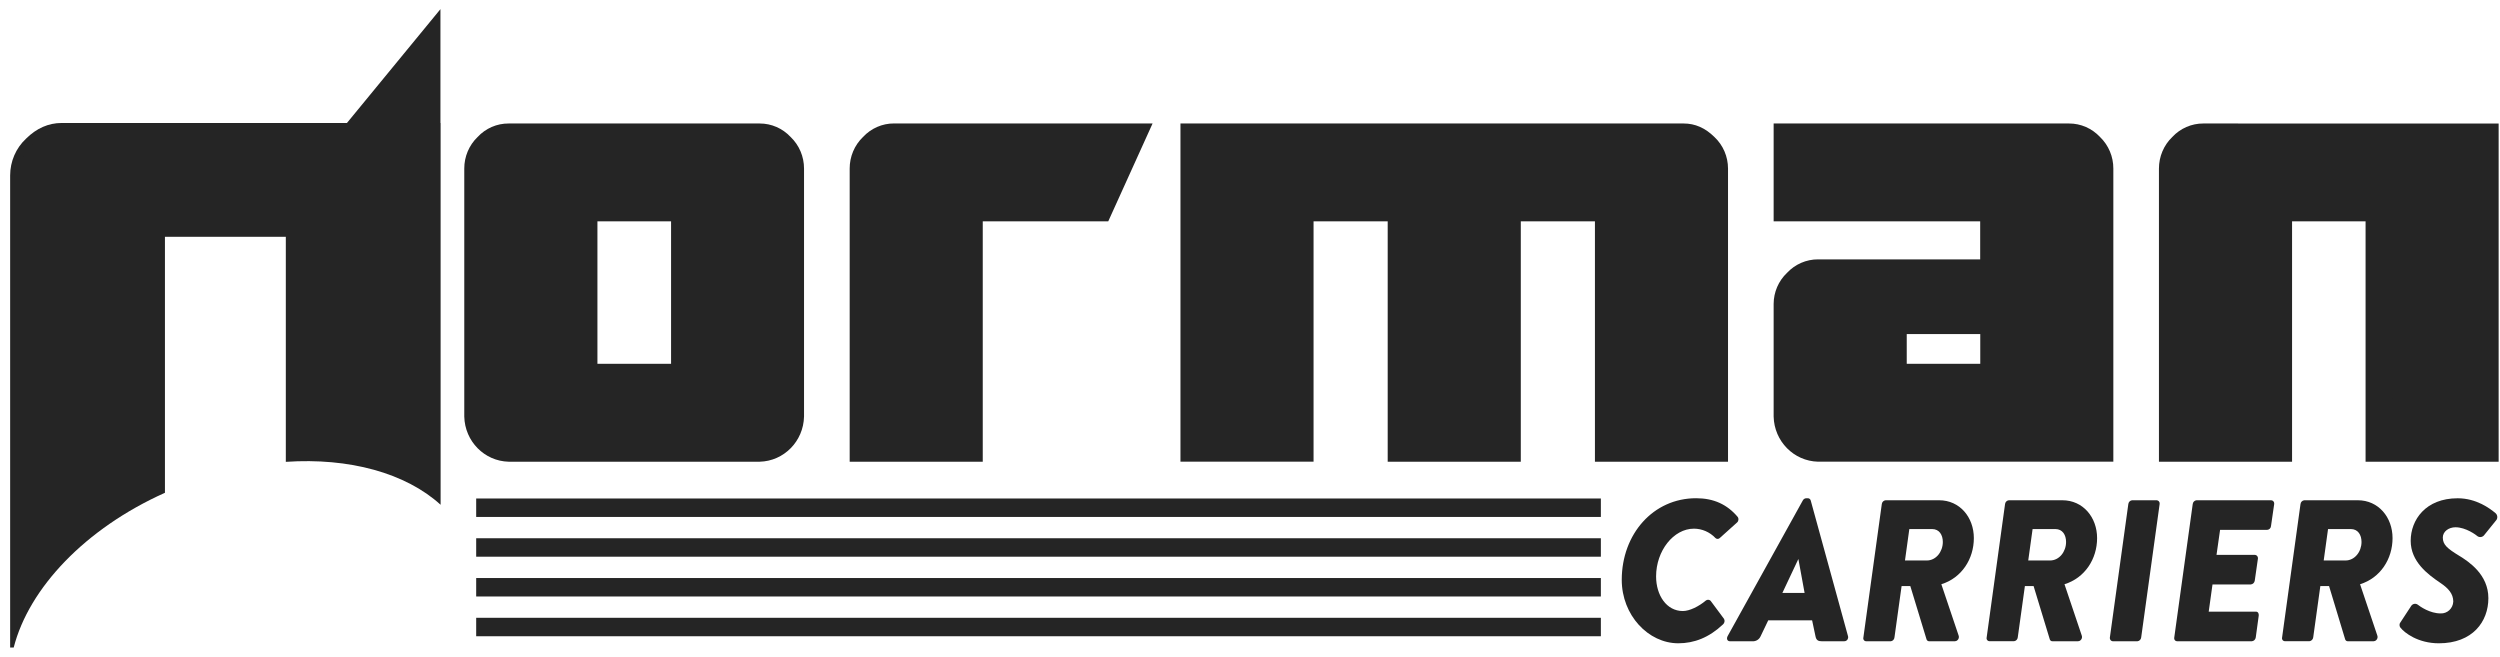 <svg width="217" height="57" viewBox="0 0 217 57" fill="none" xmlns="http://www.w3.org/2000/svg">
<g clip-path="url(#clip0_11005_21446)">
<path d="M147.223 43.246C148.754 43.246 149.924 43.789 150.835 44.873C150.943 45.03 150.911 45.243 150.765 45.362L149.286 46.692C149.182 46.803 149.01 46.807 148.901 46.701C148.897 46.697 148.893 46.694 148.892 46.692C148.405 46.181 147.735 45.89 147.035 45.888C145.263 45.888 143.749 47.806 143.749 50.032C143.749 51.676 144.659 53.038 146.07 53.038C146.655 53.038 147.463 52.637 148.065 52.128C148.188 52.029 148.363 52.036 148.478 52.146L149.648 53.721C149.731 53.88 149.695 54.075 149.561 54.193C148.341 55.344 147.052 55.837 145.674 55.837C143.077 55.837 140.768 53.406 140.768 50.329C140.773 46.342 143.508 43.246 147.223 43.246Z" fill="#252525"/>
<path d="M149.963 55.207L156.483 43.44C156.54 43.328 156.651 43.255 156.774 43.248H156.93C157.044 43.252 157.14 43.33 157.17 43.44L160.404 55.207C160.463 55.389 160.365 55.585 160.186 55.645C160.15 55.656 160.114 55.662 160.076 55.662H158.132C157.823 55.662 157.651 55.574 157.583 55.224L157.291 53.843H153.484L152.813 55.242C152.69 55.51 152.418 55.677 152.126 55.662H150.165C149.923 55.664 149.837 55.434 149.963 55.207ZM156.638 51.464L156.104 48.544H156.087L154.711 51.464H156.638Z" fill="#252525"/>
<path d="M163.34 43.754C163.357 43.58 163.495 43.44 163.667 43.422H168.311C170.117 43.422 171.33 44.907 171.33 46.709C171.33 48.51 170.281 50.162 168.509 50.712L170.005 55.154C170.079 55.345 169.987 55.56 169.8 55.637C169.762 55.652 169.72 55.662 169.679 55.662H167.467C167.362 55.669 167.263 55.606 167.226 55.505L165.814 50.868H165.059L164.44 55.324C164.425 55.503 164.289 55.645 164.116 55.664H161.983C161.842 55.664 161.73 55.545 161.73 55.403C161.73 55.378 161.734 55.353 161.742 55.33L163.34 43.754ZM167.245 48.65C168.052 48.65 168.637 47.883 168.637 47.042C168.637 46.428 168.328 45.922 167.707 45.922H165.729L165.352 48.65H167.245Z" fill="#252525"/>
<path d="M174.038 43.754C174.055 43.58 174.192 43.44 174.364 43.422H179.008C180.814 43.422 182.028 44.907 182.028 46.709C182.028 48.51 180.978 50.162 179.197 50.712L180.693 55.154C180.767 55.345 180.675 55.56 180.488 55.637C180.45 55.652 180.408 55.662 180.367 55.662H178.165C178.059 55.669 177.961 55.606 177.925 55.505L176.515 50.868H175.761L175.142 55.324C175.125 55.501 174.989 55.639 174.815 55.658H172.683C172.541 55.656 172.43 55.537 172.432 55.395C172.432 55.372 172.435 55.347 172.443 55.324L174.038 43.754ZM177.942 48.65C178.75 48.65 179.335 47.883 179.335 47.042C179.335 46.428 179.025 45.922 178.406 45.922H176.429L176.051 48.65H177.942Z" fill="#252525"/>
<path d="M184.738 43.754C184.755 43.58 184.893 43.44 185.065 43.422H187.214C187.365 43.438 187.475 43.574 187.459 43.725C187.459 43.735 187.458 43.745 187.456 43.754L185.855 55.328C185.838 55.505 185.703 55.643 185.529 55.662H183.38C183.229 55.647 183.119 55.51 183.134 55.359C183.134 55.349 183.136 55.338 183.138 55.328L184.738 43.754Z" fill="#252525"/>
<path d="M190.328 43.754C190.345 43.58 190.482 43.44 190.654 43.422H197.14C197.293 43.43 197.41 43.56 197.402 43.714C197.402 43.727 197.4 43.741 197.399 43.754L197.123 45.659C197.112 45.838 196.972 45.98 196.797 45.991H192.703L192.394 48.161H195.73C195.885 48.172 196.002 48.31 195.991 48.468C195.991 48.475 195.991 48.485 195.987 48.493L195.713 50.398C195.691 50.576 195.547 50.714 195.37 50.73H192.045L191.716 53.091H195.819C195.989 53.091 196.076 53.248 196.059 53.423L195.8 55.328C195.778 55.508 195.634 55.647 195.457 55.662H188.969C188.827 55.66 188.714 55.541 188.718 55.395C188.718 55.372 188.722 55.349 188.727 55.328L190.328 43.754Z" fill="#252525"/>
<path d="M199.683 43.754C199.702 43.578 199.838 43.44 200.011 43.422H204.654C206.46 43.422 207.673 44.907 207.673 46.709C207.673 48.51 206.626 50.162 204.854 50.712L206.348 55.154C206.422 55.345 206.329 55.56 206.143 55.637C206.105 55.652 206.065 55.66 206.024 55.662H203.804C203.699 55.669 203.601 55.606 203.563 55.505L202.161 50.868H201.406L200.787 55.324C200.766 55.499 200.63 55.637 200.459 55.658H198.326C198.185 55.656 198.073 55.537 198.075 55.395C198.075 55.372 198.079 55.347 198.087 55.324L199.683 43.754ZM203.587 48.65C204.397 48.65 204.98 47.883 204.98 47.042C204.98 46.428 204.671 45.922 204.052 45.922H202.074L201.697 48.65H203.587Z" fill="#252525"/>
<path d="M208.371 54.001L209.299 52.583C209.426 52.404 209.667 52.356 209.848 52.477C210.073 52.654 210.916 53.245 211.845 53.245C212.426 53.27 212.919 52.811 212.943 52.22C212.943 52.207 212.943 52.193 212.943 52.178C212.926 51.549 212.547 51.077 211.811 50.586C210.728 49.853 209.248 48.75 209.248 46.941C209.248 45.132 210.539 43.25 213.326 43.25C214.959 43.25 216.129 44.142 216.593 44.527C216.774 44.667 216.819 44.926 216.697 45.122L215.613 46.465C215.476 46.628 215.242 46.664 215.062 46.553C214.942 46.448 214.047 45.767 213.136 45.767C212.551 45.767 212.036 46.133 212.036 46.659C212.036 47.271 212.413 47.603 213.445 48.232C214.306 48.756 215.991 49.876 215.991 51.921C215.991 53.966 214.615 55.838 211.692 55.838C209.869 55.838 208.699 54.912 208.373 54.495C208.246 54.355 208.246 54.142 208.369 54.001H208.371Z" fill="#252525"/>
<path d="M138.955 43.269H41.333V44.871H138.955V43.269Z" fill="#252525"/>
<path d="M138.955 46.72H41.333V48.322H138.955V46.72Z" fill="#252525"/>
<path d="M138.955 50.173H41.333V51.775H138.955V50.173Z" fill="#252525"/>
<path d="M138.955 53.624H41.333V55.226H138.955V53.624Z" fill="#252525"/>
<path d="M65.941 10.719H44.158C43.135 10.711 42.156 11.137 41.454 11.893C40.714 12.605 40.295 13.597 40.299 14.633V36.161C40.35 38.302 42.044 40.025 44.15 40.077H65.941C68.045 40.025 69.74 38.302 69.79 36.161V14.633C69.792 13.595 69.372 12.603 68.628 11.893C67.93 11.141 66.958 10.717 65.941 10.719ZM58.249 31.578H51.857V19.214H58.249V31.578Z" fill="#252525"/>
<path d="M74.907 11.893C74.167 12.605 73.748 13.597 73.752 14.633V40.077H85.303V19.214H96.195L100.045 10.715H77.602C76.583 10.711 75.607 11.139 74.907 11.893Z" fill="#252525"/>
<path d="M146.141 10.719H102.464V40.071H114.017V19.214H120.452V40.077H132.005V19.214H138.44V40.077H149.992V14.633C149.992 13.591 149.564 12.597 148.811 11.893C148.02 11.108 147.132 10.717 146.141 10.719Z" fill="#252525"/>
<path d="M179.59 10.719H153.952V19.214H171.88V22.513H157.806C156.785 22.51 155.809 22.936 155.109 23.689C154.375 24.384 153.956 25.357 153.952 26.375V36.159C154.003 38.3 155.7 40.023 157.806 40.075H183.438V14.633C183.442 13.597 183.023 12.605 182.283 11.893C181.583 11.141 180.609 10.715 179.59 10.719ZM171.887 31.578H165.505V28.998H171.887V31.578Z" fill="#252525"/>
<path d="M191.248 10.719C190.229 10.715 189.253 11.141 188.553 11.893C187.812 12.605 187.395 13.597 187.396 14.633V40.077H198.951V19.214H205.332V40.077H216.882V10.725L191.248 10.719Z" fill="#252525"/>
<path d="M38.228 0.797L30.114 10.675H5.359C4.208 10.675 3.174 11.13 2.257 12.039C1.379 12.858 0.881 14.015 0.881 15.228V56.203H1.19C2.511 51.044 7.403 45.872 14.317 42.774V20.557H24.809V40.088C30.32 39.714 35.215 41.059 38.245 43.814V10.675H38.23V0.797H38.228Z" fill="#252525"/>
<g opacity="0.2">
<path d="M68.122 12.417C67.559 11.803 66.769 11.454 65.942 11.458H44.159C43.333 11.454 42.542 11.803 41.978 12.417C41.374 12.991 41.032 13.793 41.034 14.633V17.568C49.904 17.896 59.416 18.261 69.061 18.65V14.633C69.065 13.793 68.726 12.991 68.122 12.417Z" fill="#252525"/>
<path d="M95.729 18.477L98.909 11.46H77.602C76.775 11.458 75.986 11.805 75.422 12.419C74.818 12.991 74.475 13.795 74.478 14.635V18.871C77.849 19.009 81.221 19.149 84.573 19.293V18.477H95.729Z" fill="#252525"/>
<path d="M148.302 12.423C147.647 11.775 146.941 11.464 146.141 11.464H103.192V20.124C106.642 20.285 110.016 20.446 113.288 20.609V18.478H121.182V21.01C124.728 21.202 128.106 21.394 131.276 21.572V18.478H139.17V22.065C141.782 22.238 144.177 22.41 146.311 22.581C146.311 22.581 147.373 22.6 149.264 22.69V14.633C149.264 13.791 148.915 12.989 148.302 12.423Z" fill="#252525"/>
<path d="M181.769 12.417C181.205 11.803 180.416 11.456 179.59 11.458H154.682V18.477H172.609V23.258H157.618C166.048 23.991 174.426 25.219 182.716 26.936V14.633C182.716 13.793 182.375 12.989 181.769 12.417Z" fill="#252525"/>
<path d="M191.249 11.46C190.423 11.458 189.634 11.805 189.07 12.419C188.466 12.993 188.124 13.795 188.126 14.635V28.183C191.498 29.012 194.889 29.961 198.224 31.06V18.477H206.061V33.942C209.539 35.367 212.913 37.046 216.155 38.962V11.46H191.249Z" fill="#252525"/>
<path d="M37.503 11.416V2.84L30.46 11.416H5.362C4.399 11.416 3.552 11.799 2.769 12.567C1.986 13.334 1.61 14.213 1.61 15.227V16.187C9.417 16.448 22.346 16.889 37.518 17.447V11.416H37.503Z" fill="#252525"/>
</g>
</g>
<defs>
<clipPath id="clip0_11005_21446">
<rect width="216.002" height="55.406" fill="white" transform="translate(0.881 0.797)"/>
</clipPath>
</defs>
</svg>
